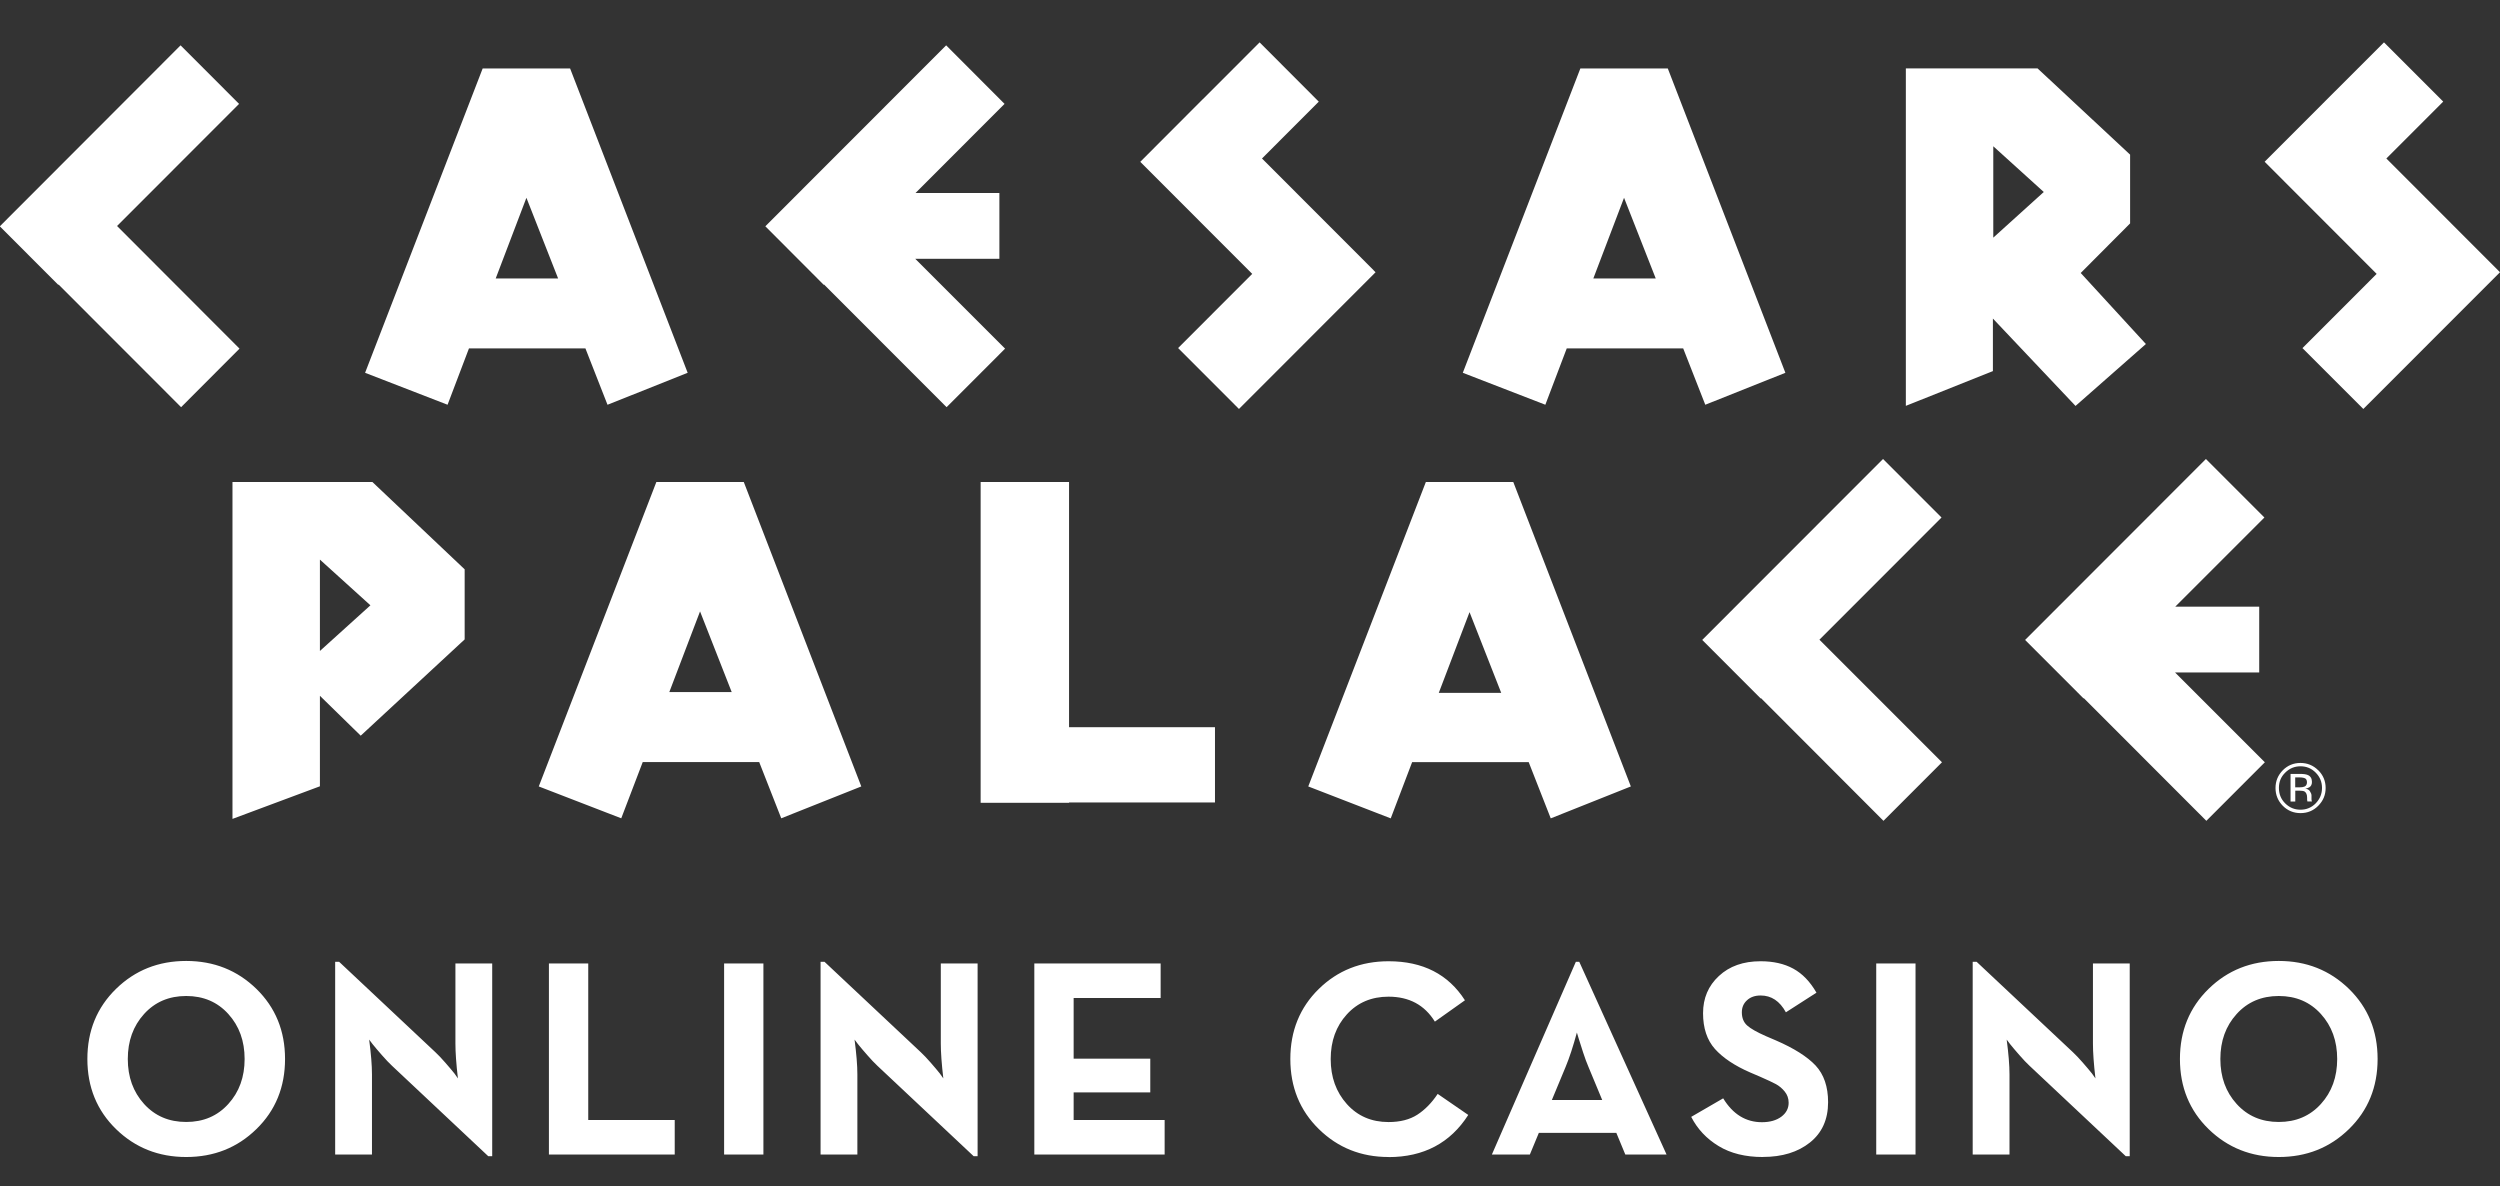 <svg width="118" height="56" viewBox="0 0 118 56" fill="none" xmlns="http://www.w3.org/2000/svg">
<rect x="0" y="0" width="118" height="56" fill="#333333" stroke="none"/>
<g clip-path="url(#clip0_1511_33991)">
<g clip-path="url(#clip1_1511_33991)">
<g clip-path="url(#clip2_1511_33991)">
<path fill-rule="evenodd" clip-rule="evenodd" d="M64.836 12.762L64.839 12.759L59.566 7.481L62.246 4.798L59.454 2L56.77 4.686V4.683L53.821 7.638L59.105 12.927L55.607 16.428L58.479 19.303L64.927 12.85L64.836 12.762ZM109.84 4.683L106.891 7.635L112.178 12.927L108.676 16.431L111.549 19.303L118 12.85L117.909 12.759L112.636 7.481L115.32 4.795L112.524 2L109.84 4.683ZM0 10.691V10.674L8.523 2.14L11.284 4.903L5.525 10.667L11.305 16.456L8.548 19.219L2.764 13.43L2.75 13.444L0 10.691ZM47.44 16.456L43.201 12.216H47.171V9.111H43.211L47.415 4.903L44.658 2.14L36.124 10.681L38.881 13.444L38.895 13.43L44.679 19.219L47.44 16.456ZM24.847 9.335L23.397 13.144H23.4H26.343L24.847 9.335ZM32.458 17.596L28.677 19.104H28.674L27.632 16.445H22.135L21.125 19.104L17.232 17.596L22.782 3.231H26.909L32.458 17.596ZM75.205 13.144L76.655 9.335L78.151 13.144H75.205ZM80.489 19.104L84.27 17.596L78.72 3.231H74.593L69.044 17.596L72.94 19.104L73.95 16.445H79.447L80.489 19.104ZM96.466 9.062L94.083 11.217V6.904L96.466 9.062ZM97.965 19.16L101.285 16.239V16.236L98.21 12.885L100.541 10.545V7.299L96.172 3.228H89.956V19.156L94.065 17.516V15.036L97.965 19.16ZM108.11 37.833H108.337V37.319H108.519C108.641 37.319 108.725 37.333 108.774 37.358C108.855 37.41 108.896 37.505 108.896 37.658V37.76L108.907 37.805V37.819C108.907 37.819 108.907 37.822 108.908 37.824C108.908 37.826 108.909 37.828 108.91 37.83H109.124L109.117 37.812C109.117 37.812 109.106 37.781 109.103 37.746V37.648V37.55C109.103 37.487 109.078 37.421 109.029 37.347C108.987 37.281 108.91 37.235 108.809 37.225C108.889 37.211 108.952 37.19 108.998 37.162C109.085 37.109 109.124 37.022 109.124 36.907C109.124 36.742 109.054 36.63 108.921 36.578C108.848 36.546 108.729 36.529 108.568 36.529H108.114V37.83L108.11 37.833ZM108.76 37.13C108.708 37.151 108.641 37.162 108.54 37.162H108.334V36.693H108.526C108.655 36.693 108.746 36.711 108.806 36.742C108.862 36.777 108.889 36.837 108.889 36.931C108.889 37.026 108.848 37.099 108.757 37.134L108.76 37.13ZM109.417 36.354C109.187 36.127 108.907 36.011 108.582 36.011C108.257 36.011 107.977 36.127 107.75 36.354C107.52 36.588 107.404 36.868 107.404 37.193C107.404 37.519 107.52 37.802 107.747 38.033C107.977 38.264 108.257 38.379 108.585 38.379C108.914 38.379 109.194 38.264 109.421 38.033C109.655 37.798 109.77 37.519 109.77 37.193C109.77 36.868 109.655 36.588 109.421 36.354H109.417ZM109.302 36.469C109.501 36.669 109.599 36.91 109.599 37.19C109.599 37.47 109.501 37.711 109.302 37.917C109.106 38.117 108.865 38.218 108.582 38.218C108.299 38.218 108.061 38.117 107.859 37.917C107.659 37.715 107.565 37.477 107.565 37.19C107.565 36.903 107.659 36.669 107.862 36.469C108.061 36.27 108.302 36.169 108.582 36.169C108.862 36.169 109.103 36.267 109.302 36.469ZM15.1 30.726V26.413L17.484 28.571L15.1 30.726ZM15.1 32.842L17.026 34.724L21.932 30.18V30.177V26.875V26.872L17.578 22.751H10.973V22.755V38.651V38.652L15.1 37.113V37.112V32.842ZM57.347 34.325H50.459V22.751H46.286V34.325V37.875V37.893H50.459V37.875H57.347V34.325ZM33.042 28.858L31.591 32.667H31.595H34.537L33.042 28.858ZM40.653 37.12L36.875 38.624L35.834 35.969H30.337L29.323 38.624L25.43 37.12L30.98 22.751H35.107L40.653 37.12ZM106.901 35.98L102.662 31.74H106.635V28.634H102.673L106.88 24.427L104.119 21.664L95.585 30.205L98.343 32.965L98.357 32.954L104.14 38.743L106.901 35.98ZM85.877 30.194L91.661 35.98L88.9 38.743L83.12 32.954L83.106 32.968L80.345 30.205L88.879 21.664L91.64 24.427L85.877 30.194ZM69.362 28.893L67.911 32.702H70.857L69.362 28.893ZM76.976 37.12L73.195 38.627L72.154 35.972H66.653L65.643 38.627L61.75 37.12L67.3 22.751H71.427L76.976 37.12ZM12.102 53.293C11.2 54.174 10.096 54.611 8.789 54.611C7.482 54.611 6.378 54.171 5.476 53.293C4.574 52.415 4.124 51.31 4.124 49.984C4.124 48.658 4.574 47.557 5.476 46.675C6.378 45.794 7.482 45.357 8.789 45.357C10.096 45.357 11.2 45.797 12.102 46.675C13.004 47.557 13.454 48.658 13.454 49.984C13.454 51.31 13.004 52.415 12.102 53.293ZM6.8 52.107C7.314 52.674 7.975 52.957 8.789 52.957C9.603 52.957 10.264 52.674 10.777 52.107C11.291 51.541 11.546 50.834 11.546 49.984C11.546 49.134 11.291 48.428 10.777 47.861C10.264 47.294 9.603 47.011 8.789 47.011C7.975 47.011 7.314 47.294 6.8 47.861C6.287 48.428 6.032 49.134 6.032 49.984C6.032 50.834 6.287 51.541 6.8 52.107ZM18.501 50.303L23.047 54.574H23.232V45.476H21.496V49.257C21.496 49.673 21.534 50.219 21.614 50.901L21.454 50.674C21.338 50.53 21.195 50.359 21.017 50.156C20.839 49.953 20.685 49.789 20.552 49.666L16.006 45.396H15.82V54.493H17.557V50.712C17.557 50.278 17.512 49.733 17.424 49.068L17.585 49.282C17.7 49.425 17.847 49.6 18.029 49.806C18.211 50.013 18.368 50.181 18.501 50.303ZM25.909 54.493V45.476H27.765V52.863H31.847V54.493H25.909ZM34.178 45.476V54.493H36.033V45.476H34.178ZM45.958 54.574L41.411 50.303C41.279 50.181 41.121 50.013 40.94 49.806C40.758 49.6 40.611 49.425 40.496 49.282L40.335 49.068C40.422 49.733 40.468 50.278 40.468 50.712V54.493H38.731V45.396H38.916L43.463 49.666C43.596 49.789 43.749 49.953 43.928 50.156C44.106 50.359 44.249 50.53 44.364 50.674L44.525 50.901C44.445 50.219 44.406 49.673 44.406 49.257V45.476H46.143V54.574H45.958ZM48.82 45.476V54.493H48.824H54.971V52.863H50.676V51.562H54.293V49.97H50.676V47.106H54.782V45.476H48.82ZM65.542 54.611C64.242 54.611 63.145 54.171 62.25 53.293C61.352 52.415 60.904 51.31 60.904 49.984C60.904 48.659 61.352 47.557 62.243 46.682C63.134 45.808 64.235 45.371 65.542 45.371C67.16 45.371 68.359 45.986 69.145 47.214L67.726 48.221C67.24 47.434 66.51 47.043 65.538 47.043C64.735 47.043 64.078 47.322 63.571 47.879C63.064 48.435 62.809 49.138 62.809 49.988C62.809 50.838 63.064 51.544 63.571 52.111C64.078 52.677 64.735 52.961 65.538 52.961C66.087 52.961 66.538 52.845 66.898 52.614C67.254 52.383 67.576 52.058 67.859 51.632L69.302 52.625C68.453 53.95 67.198 54.615 65.538 54.615L65.542 54.611ZM74.38 45.396L70.417 54.493H70.421H72.21L72.633 53.472H76.291L76.714 54.493H78.661L74.541 45.396H74.38ZM75.624 51.919H73.251H73.248L73.898 50.355C74.076 49.929 74.251 49.39 74.429 48.736L74.509 49.002L74.522 49.044C74.576 49.215 74.642 49.425 74.722 49.673C74.81 49.943 74.894 50.17 74.974 50.355L75.624 51.919ZM83.204 54.611C82.383 54.611 81.687 54.44 81.118 54.094C80.548 53.748 80.118 53.289 79.825 52.716L81.334 51.841C81.792 52.593 82.404 52.968 83.162 52.968C83.543 52.968 83.847 52.88 84.078 52.709C84.308 52.537 84.424 52.317 84.424 52.051C84.424 51.848 84.361 51.67 84.238 51.52C84.116 51.369 83.976 51.254 83.822 51.17C83.669 51.086 83.417 50.971 83.075 50.82L82.61 50.621C81.876 50.302 81.324 49.932 80.946 49.512C80.572 49.092 80.384 48.529 80.384 47.823C80.384 47.116 80.632 46.529 81.132 46.067C81.631 45.602 82.285 45.371 83.099 45.371C83.7 45.371 84.214 45.486 84.644 45.721C85.073 45.955 85.437 46.333 85.737 46.854L84.294 47.781C84.004 47.249 83.606 46.987 83.103 46.987C82.837 46.987 82.624 47.06 82.46 47.211C82.295 47.361 82.215 47.55 82.215 47.781C82.215 48.047 82.299 48.253 82.466 48.403C82.634 48.554 82.931 48.721 83.354 48.907L83.819 49.106C84.675 49.477 85.301 49.872 85.696 50.292C86.087 50.712 86.286 51.289 86.286 52.023C86.286 52.838 86 53.471 85.43 53.926C84.86 54.381 84.12 54.608 83.211 54.608L83.204 54.611ZM88.558 45.476V54.493H90.413V45.476H88.558ZM100.338 54.574L95.792 50.303C95.659 50.181 95.501 50.013 95.32 49.806C95.138 49.6 94.991 49.425 94.876 49.282L94.715 49.068C94.803 49.733 94.848 50.278 94.848 50.712V54.493H93.111V45.396H93.296L97.843 49.666C97.976 49.789 98.129 49.953 98.308 50.156C98.486 50.359 98.629 50.53 98.745 50.674L98.905 50.901C98.825 50.219 98.787 49.673 98.787 49.257V45.476H100.523V54.574H100.338ZM107.558 54.611C108.865 54.611 109.969 54.174 110.871 53.293C111.773 52.415 112.223 51.31 112.223 49.984C112.223 48.658 111.773 47.557 110.871 46.675C109.969 45.797 108.865 45.357 107.558 45.357C106.251 45.357 105.147 45.794 104.245 46.675C103.344 47.557 102.893 48.658 102.893 49.984C102.893 51.31 103.344 52.415 104.245 53.293C105.147 54.171 106.251 54.611 107.558 54.611ZM107.558 52.957C106.744 52.957 106.083 52.674 105.57 52.107C105.056 51.541 104.801 50.834 104.801 49.984C104.801 49.134 105.056 48.428 105.57 47.861C106.083 47.294 106.744 47.011 107.558 47.011C108.372 47.011 109.033 47.294 109.547 47.861C110.06 48.428 110.315 49.134 110.315 49.984C110.315 50.834 110.06 51.541 109.547 52.107C109.033 52.674 108.372 52.957 107.558 52.957Z" fill="#FFFFFF"/>
</g>
</g>
</g>
<defs>
<clipPath id="clip0_1511_33991">
<rect width="118" height="56" fill="white"/>
</clipPath>
<clipPath id="clip1_1511_33991">
<rect width="118" height="56" fill="white"/>
</clipPath>
<clipPath id="clip2_1511_33991">
<rect width="118" height="56" fill="white"/>
</clipPath>
</defs>
</svg>
